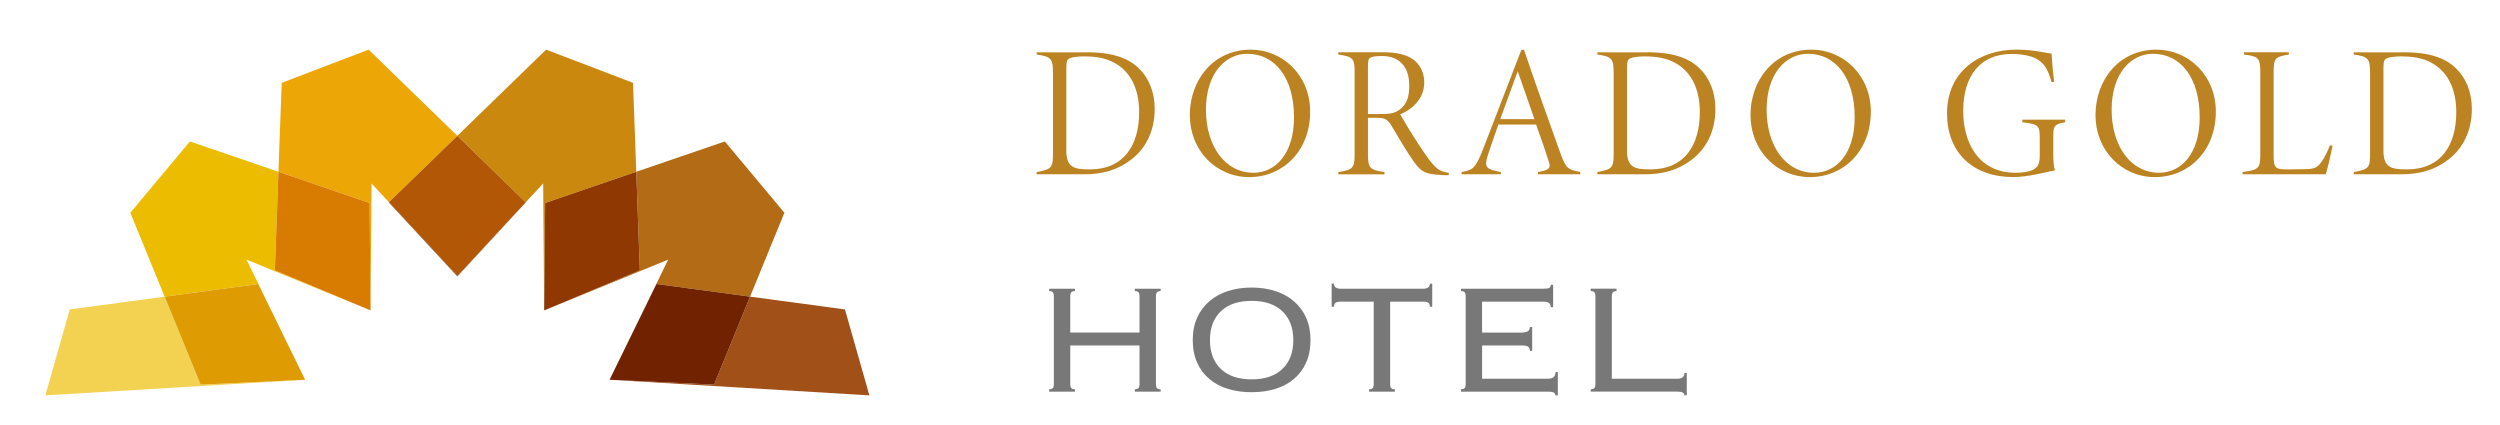 <?xml version="1.0" encoding="UTF-8"?>
<svg id="Layer_1" xmlns="http://www.w3.org/2000/svg" version="1.1" viewBox="0 0 1000 170">
  <!-- Generator: Adobe Illustrator 29.1.0, SVG Export Plug-In . SVG Version: 2.1.0 Build 142)  -->
  <defs>
    <style>
      .st0 {
        fill: #d87c01;
      }

      .st1 {
        fill: #8f3802;
      }

      .st2 {
        fill: #ca880e;
      }

      .st3 {
        fill: #ecbc00;
      }

      .st4 {
        fill: #a15018;
      }

      .st5 {
        fill: #eca606;
      }

      .st6 {
        fill: #b36b16;
      }

      .st7 {
        fill: #de9b02;
      }

      .st8 {
        fill: #712201;
      }

      .st9 {
        fill: #b25706;
      }

      .st10 {
        fill: #787878;
      }

      .st11 {
        fill: #bb8322;
      }

      .st12 {
        fill: #f3d251;
      }
    </style>
  </defs>
  <g>
    <path class="st11" d="M434.85,20.91c9.61,0,16.22,2.1,20.65,6.38,3.9,3.75,6.38,9.39,6.38,16.22,0,9.16-3.75,15.92-9.23,20.2-5.56,4.35-11.71,6.01-19.07,6.01h-18.92v-.9c6.08-1.13,6.53-1.73,6.53-7.51v-31.91c0-5.93-.6-6.76-6.53-7.58v-.9h20.2ZM426.52,60.18c0,6.83,3.08,7.58,9.39,7.58,13.81,0,19.75-9.91,19.75-22.9,0-8.86-3.15-16.22-10.21-19.9-3.45-1.8-7.21-2.4-12.01-2.4-2.25,0-4.65.3-5.56.75-1.05.53-1.35,1.13-1.35,4.05v32.81Z"/>
    <path class="st11" d="M500.33,19.86c12.61,0,23.73,10.14,23.73,24.78,0,15.77-10.89,26.2-24.33,26.2s-23.8-10.81-23.8-24.78,9.31-26.2,24.4-26.2ZM498.9,21.51c-8.71,0-16.52,7.81-16.52,22.37s7.66,25.23,19,25.23c8.86,0,16.22-7.66,16.22-22.15,0-16.22-7.88-25.45-18.7-25.45Z"/>
    <path class="st11" d="M579.39,70.09c-.6,0-2.4,0-2.93-.08-6.31-.38-7.81-1.13-10.81-5.18-2.48-3.45-6.08-9.46-8.71-13.96-1.95-3.3-2.78-3.75-6.61-3.75h-3.15v14.27c0,5.78.6,6.61,6.61,7.43v.9h-18.47v-.9c5.86-.9,6.53-1.5,6.53-7.43V29.09c0-5.78-.53-6.38-6.53-7.28v-.9h17.94c5.11,0,9.16.83,11.86,2.78,2.7,1.8,4.58,5.18,4.58,9.23,0,6.16-4.13,10.44-9.61,12.84,1.43,2.55,4.88,8.26,7.13,11.64,2.55,3.9,4.51,6.76,6.23,8.63,1.88,2.03,3.15,2.63,6.16,3.15l-.23.9ZM551.76,45.61c3.75,0,5.86-.15,7.96-1.65,3-2.1,3.98-5.18,3.98-9.69,0-8.18-4.5-11.86-10.89-11.86-2.78,0-4.13.3-4.73.68-.68.45-.9,1.13-.9,3.53v19h4.58Z"/>
    <path class="st11" d="M615.2,69.71v-.9c4.13-.75,5.26-1.35,4.35-4.05-.98-3.23-2.85-8.71-5.11-14.94h-15.09c-1.65,4.81-3.08,8.63-4.2,12.24-1.65,5.11-.53,5.63,5.18,6.76v.9h-15.69v-.9c4.2-.75,5.48-1.28,8.26-8.33l15.62-40.47,1.05-.15c4.65,13.66,9.54,27.4,14.57,41.37,2.33,6.53,3.23,6.53,7.96,7.58v.9h-16.89ZM607.09,28.49c-2.4,6.38-4.65,12.91-6.98,19.15h13.66l-6.68-19.15Z"/>
    <path class="st11" d="M659.13,20.91c9.61,0,16.22,2.1,20.65,6.38,3.9,3.75,6.38,9.39,6.38,16.22,0,9.16-3.75,15.92-9.24,20.2-5.56,4.35-11.71,6.01-19.07,6.01h-18.92v-.9c6.08-1.13,6.53-1.73,6.53-7.51v-31.91c0-5.93-.6-6.76-6.53-7.58v-.9h20.2ZM650.79,60.18c0,6.83,3.08,7.58,9.39,7.58,13.81,0,19.75-9.91,19.75-22.9,0-8.86-3.15-16.22-10.21-19.9-3.45-1.8-7.21-2.4-12.01-2.4-2.25,0-4.65.3-5.56.75-1.05.53-1.35,1.13-1.35,4.05v32.81Z"/>
    <path class="st11" d="M724.6,19.86c12.61,0,23.73,10.14,23.73,24.78,0,15.77-10.89,26.2-24.33,26.2s-23.8-10.81-23.8-24.78,9.31-26.2,24.4-26.2ZM723.17,21.51c-8.71,0-16.52,7.81-16.52,22.37s7.66,25.23,19,25.23c8.86,0,16.22-7.66,16.22-22.15,0-16.22-7.88-25.45-18.69-25.45Z"/>
    <path class="st11" d="M826.03,48.91c-4.43.83-4.73,1.5-4.73,5.86v6.23c0,2.78.07,5.26.68,7.13-4.5.98-11.19,2.7-16.67,2.7-16.22,0-26.5-9.84-26.5-25.45,0-17.12,13.29-25.53,27.78-25.53,7.21,0,12.24,1.5,14.04,1.58.15,2.48.53,7.96,1.05,11.19l-1.05.3c-1.5-5.56-3.38-8.93-8.71-10.44-1.88-.53-4.35-.9-7.28-.9-12.31,0-19.37,8.48-19.37,22.9,0,11.79,5.56,24.63,21.02,24.63,2.55,0,5.48-.38,7.06-1.28,1.73-.98,2.55-2.03,2.55-5.93v-6.38c0-5.33-.38-5.86-6.98-6.61v-1.05h17.12v1.05Z"/>
    <path class="st11" d="M862.6,19.86c12.61,0,23.73,10.14,23.73,24.78,0,15.77-10.89,26.2-24.33,26.2s-23.8-10.81-23.8-24.78,9.31-26.2,24.4-26.2ZM861.17,21.51c-8.71,0-16.52,7.81-16.52,22.37s7.66,25.23,19,25.23c8.86,0,16.22-7.66,16.22-22.15,0-16.22-7.88-25.45-18.7-25.45Z"/>
    <path class="st11" d="M933.02,58.37c-.38,2.1-1.88,8.63-2.7,11.34h-33.26v-.9c6.68-.9,7.06-1.5,7.06-7.66v-31.91c0-6.16-.68-6.68-6.53-7.43v-.9h17.94v.9c-5.56.98-6.08,1.28-6.08,7.43v32.96c0,5.33.9,5.56,5.93,5.56,1.43,0,3.75-.07,5.03-.07,4.43,0,6.23-.08,8.18-2.93,1.28-1.88,2.33-3.83,3.38-6.68l1.05.3Z"/>
    <path class="st11" d="M961.71,20.91c9.61,0,16.22,2.1,20.65,6.38,3.9,3.75,6.38,9.39,6.38,16.22,0,9.16-3.75,15.92-9.24,20.2-5.56,4.35-11.71,6.01-19.07,6.01h-18.92v-.9c6.08-1.13,6.53-1.73,6.53-7.51v-31.91c0-5.93-.6-6.76-6.53-7.58v-.9h20.2ZM953.37,60.18c0,6.83,3.08,7.58,9.39,7.58,13.81,0,19.75-9.91,19.75-22.9,0-8.86-3.15-16.22-10.21-19.9-3.45-1.8-7.21-2.4-12.01-2.4-2.25,0-4.65.3-5.56.75-1.05.53-1.35,1.13-1.35,4.05v32.81Z"/>
  </g>
  <g>
    <polygon class="st3" points="111.38 68.71 75.96 56.58 52.13 85.1 65.86 118.66 103.3 113.61 122.05 151.9 98.61 103.85 148.23 124.16 109.94 108.14 111.38 68.71"/>
    <polygon points="182.99 110.49 210.32 80.94 210.29 80.91 182.94 110.43 182.99 110.49"/>
    <polygon class="st5" points="147.44 19.86 112.68 33.14 111.38 68.71 147.84 81.19 148.23 124.16 148.62 73.38 155.57 80.88 182.93 54.33 147.44 19.86"/>
    <polygon class="st0" points="111.38 68.71 109.94 108.14 148.23 124.16 147.84 81.19 111.38 68.71"/>
    <polygon class="st12" points="65.86 118.66 27.91 123.77 18.14 158.15 122.05 151.9 80.25 153.85 65.86 118.66"/>
    <polygon class="st7" points="65.86 118.66 80.25 153.85 122.05 151.9 103.3 113.61 65.86 118.66"/>
    <polygon class="st6" points="262.59 113.61 300.03 118.66 313.76 85.1 289.93 56.58 254.51 68.71 255.94 108.14 217.66 124.16 267.27 103.85 243.83 151.9 262.59 113.61"/>
    <polygon points="155.51 80.94 182.89 110.49 182.94 110.43 155.57 80.88 155.51 80.94"/>
    <polygon class="st2" points="254.51 68.71 253.21 33.14 218.44 19.86 182.93 54.33 210.29 80.91 217.27 73.38 217.66 124.16 218.05 81.19 254.51 68.71"/>
    <polygon class="st9" points="155.57 80.88 182.94 110.43 210.29 80.91 182.93 54.33 155.57 80.88"/>
    <polygon class="st1" points="254.51 68.71 218.05 81.19 217.66 124.16 255.94 108.14 254.51 68.71"/>
    <polygon class="st4" points="243.83 151.9 347.75 158.15 337.98 123.77 300.03 118.66 285.63 153.85 243.83 151.9"/>
    <polygon class="st8" points="243.83 151.9 285.63 153.85 300.03 118.66 262.59 113.61 243.83 151.9"/>
  </g>
  <g>
    <path class="st10" d="M462.38,153.84c0,.57.13,1.03.39,1.37.26.34.76.51,1.49.51v.94h-10.33v-.94c.73,0,1.23-.17,1.49-.51.26-.34.39-.8.39-1.37v-15.65h-27.71v15.65c0,.57.13,1.03.39,1.37.26.34.76.51,1.49.51v.94h-10.33v-.94c.73,0,1.23-.17,1.49-.51.26-.34.39-.8.39-1.37v-35.53c0-.57-.13-1.03-.39-1.37-.26-.34-.76-.51-1.49-.51v-.94h10.33v.94c-.73,0-1.23.17-1.49.51-.26.34-.39.8-.39,1.37v14.71h27.71v-14.71c0-.57-.13-1.03-.39-1.37-.26-.34-.76-.51-1.49-.51v-.94h10.33v.94c-.73,0-1.23.17-1.49.51-.26.34-.39.8-.39,1.37v35.53Z"/>
    <path class="st10" d="M500.65,115.02c3.39,0,6.52.46,9.39,1.37,2.87.91,5.36,2.27,7.47,4.07,2.11,1.8,3.76,4,4.93,6.61,1.17,2.61,1.76,5.61,1.76,9s-.59,6.39-1.76,9c-1.17,2.61-2.82,4.8-4.93,6.57-2.11,1.77-4.61,3.09-7.47,3.95-2.87.86-6,1.29-9.39,1.29s-6.52-.43-9.39-1.29c-2.87-.86-5.36-2.18-7.47-3.95-2.11-1.77-3.76-3.96-4.93-6.57-1.17-2.61-1.76-5.61-1.76-9s.59-6.39,1.76-9c1.17-2.61,2.82-4.81,4.93-6.61,2.11-1.8,4.6-3.16,7.47-4.07,2.87-.91,6-1.37,9.39-1.37ZM500.65,120.35c-5.32,0-9.43,1.39-12.33,4.18s-4.34,6.62-4.34,11.51,1.45,8.73,4.34,11.52,7,4.18,12.33,4.18,9.43-1.39,12.33-4.18,4.34-6.62,4.34-11.52-1.45-8.73-4.34-11.51c-2.9-2.78-7-4.18-12.33-4.18Z"/>
    <path class="st10" d="M547.61,155.72c.73,0,1.23-.17,1.49-.51.26-.34.39-.8.39-1.37v-33.18h-13.15c-.99,0-1.7.14-2.11.43-.42.29-.63.82-.63,1.6h-.94v-9.23h.94c0,1.36.91,2.03,2.74,2.03h32.87c1.83,0,2.74-.68,2.74-2.03h.94v9.23h-.94c0-.78-.21-1.32-.63-1.6-.42-.29-1.12-.43-2.11-.43h-13.15v33.18c0,.57.13,1.03.39,1.37.26.34.76.51,1.49.51v.94h-10.33v-.94Z"/>
    <path class="st10" d="M586.27,118.31c0-.57-.13-1.03-.39-1.37-.26-.34-.76-.51-1.49-.51v-.94h32.79c1.36,0,2.22-.12,2.58-.35.36-.23.55-.64.55-1.21h.94v8.92h-.94c0-.68-.21-1.21-.63-1.6-.42-.39-1.23-.59-2.43-.59h-24.42v12.37h15.89c.94,0,1.71-.16,2.31-.47.6-.31.9-.89.9-1.72h.94v9.47h-.94c0-.78-.23-1.33-.7-1.64-.47-.31-1.25-.47-2.35-.47h-16.04v13.3h26.14c1.1,0,1.9-.2,2.43-.59.52-.39.78-1.08.78-2.07h.94v9.31h-.94c0-.99-.91-1.49-2.74-1.49h-35.06v-.94c.73,0,1.23-.17,1.49-.51.26-.34.39-.8.39-1.37v-35.53Z"/>
    <path class="st10" d="M646.61,116.43c-.73,0-1.23.18-1.49.55-.26.37-.39.91-.39,1.64v32.87h26.3c1.83,0,2.74-.78,2.74-2.35h.94v9h-.94c0-.99-.91-1.49-2.74-1.49h-34.75v-.94c.73,0,1.23-.17,1.49-.51.26-.34.39-.8.39-1.37v-35.53c0-.57-.13-1.03-.39-1.37-.26-.34-.76-.51-1.49-.51v-.94h10.33v.94Z"/>
  </g>
</svg>